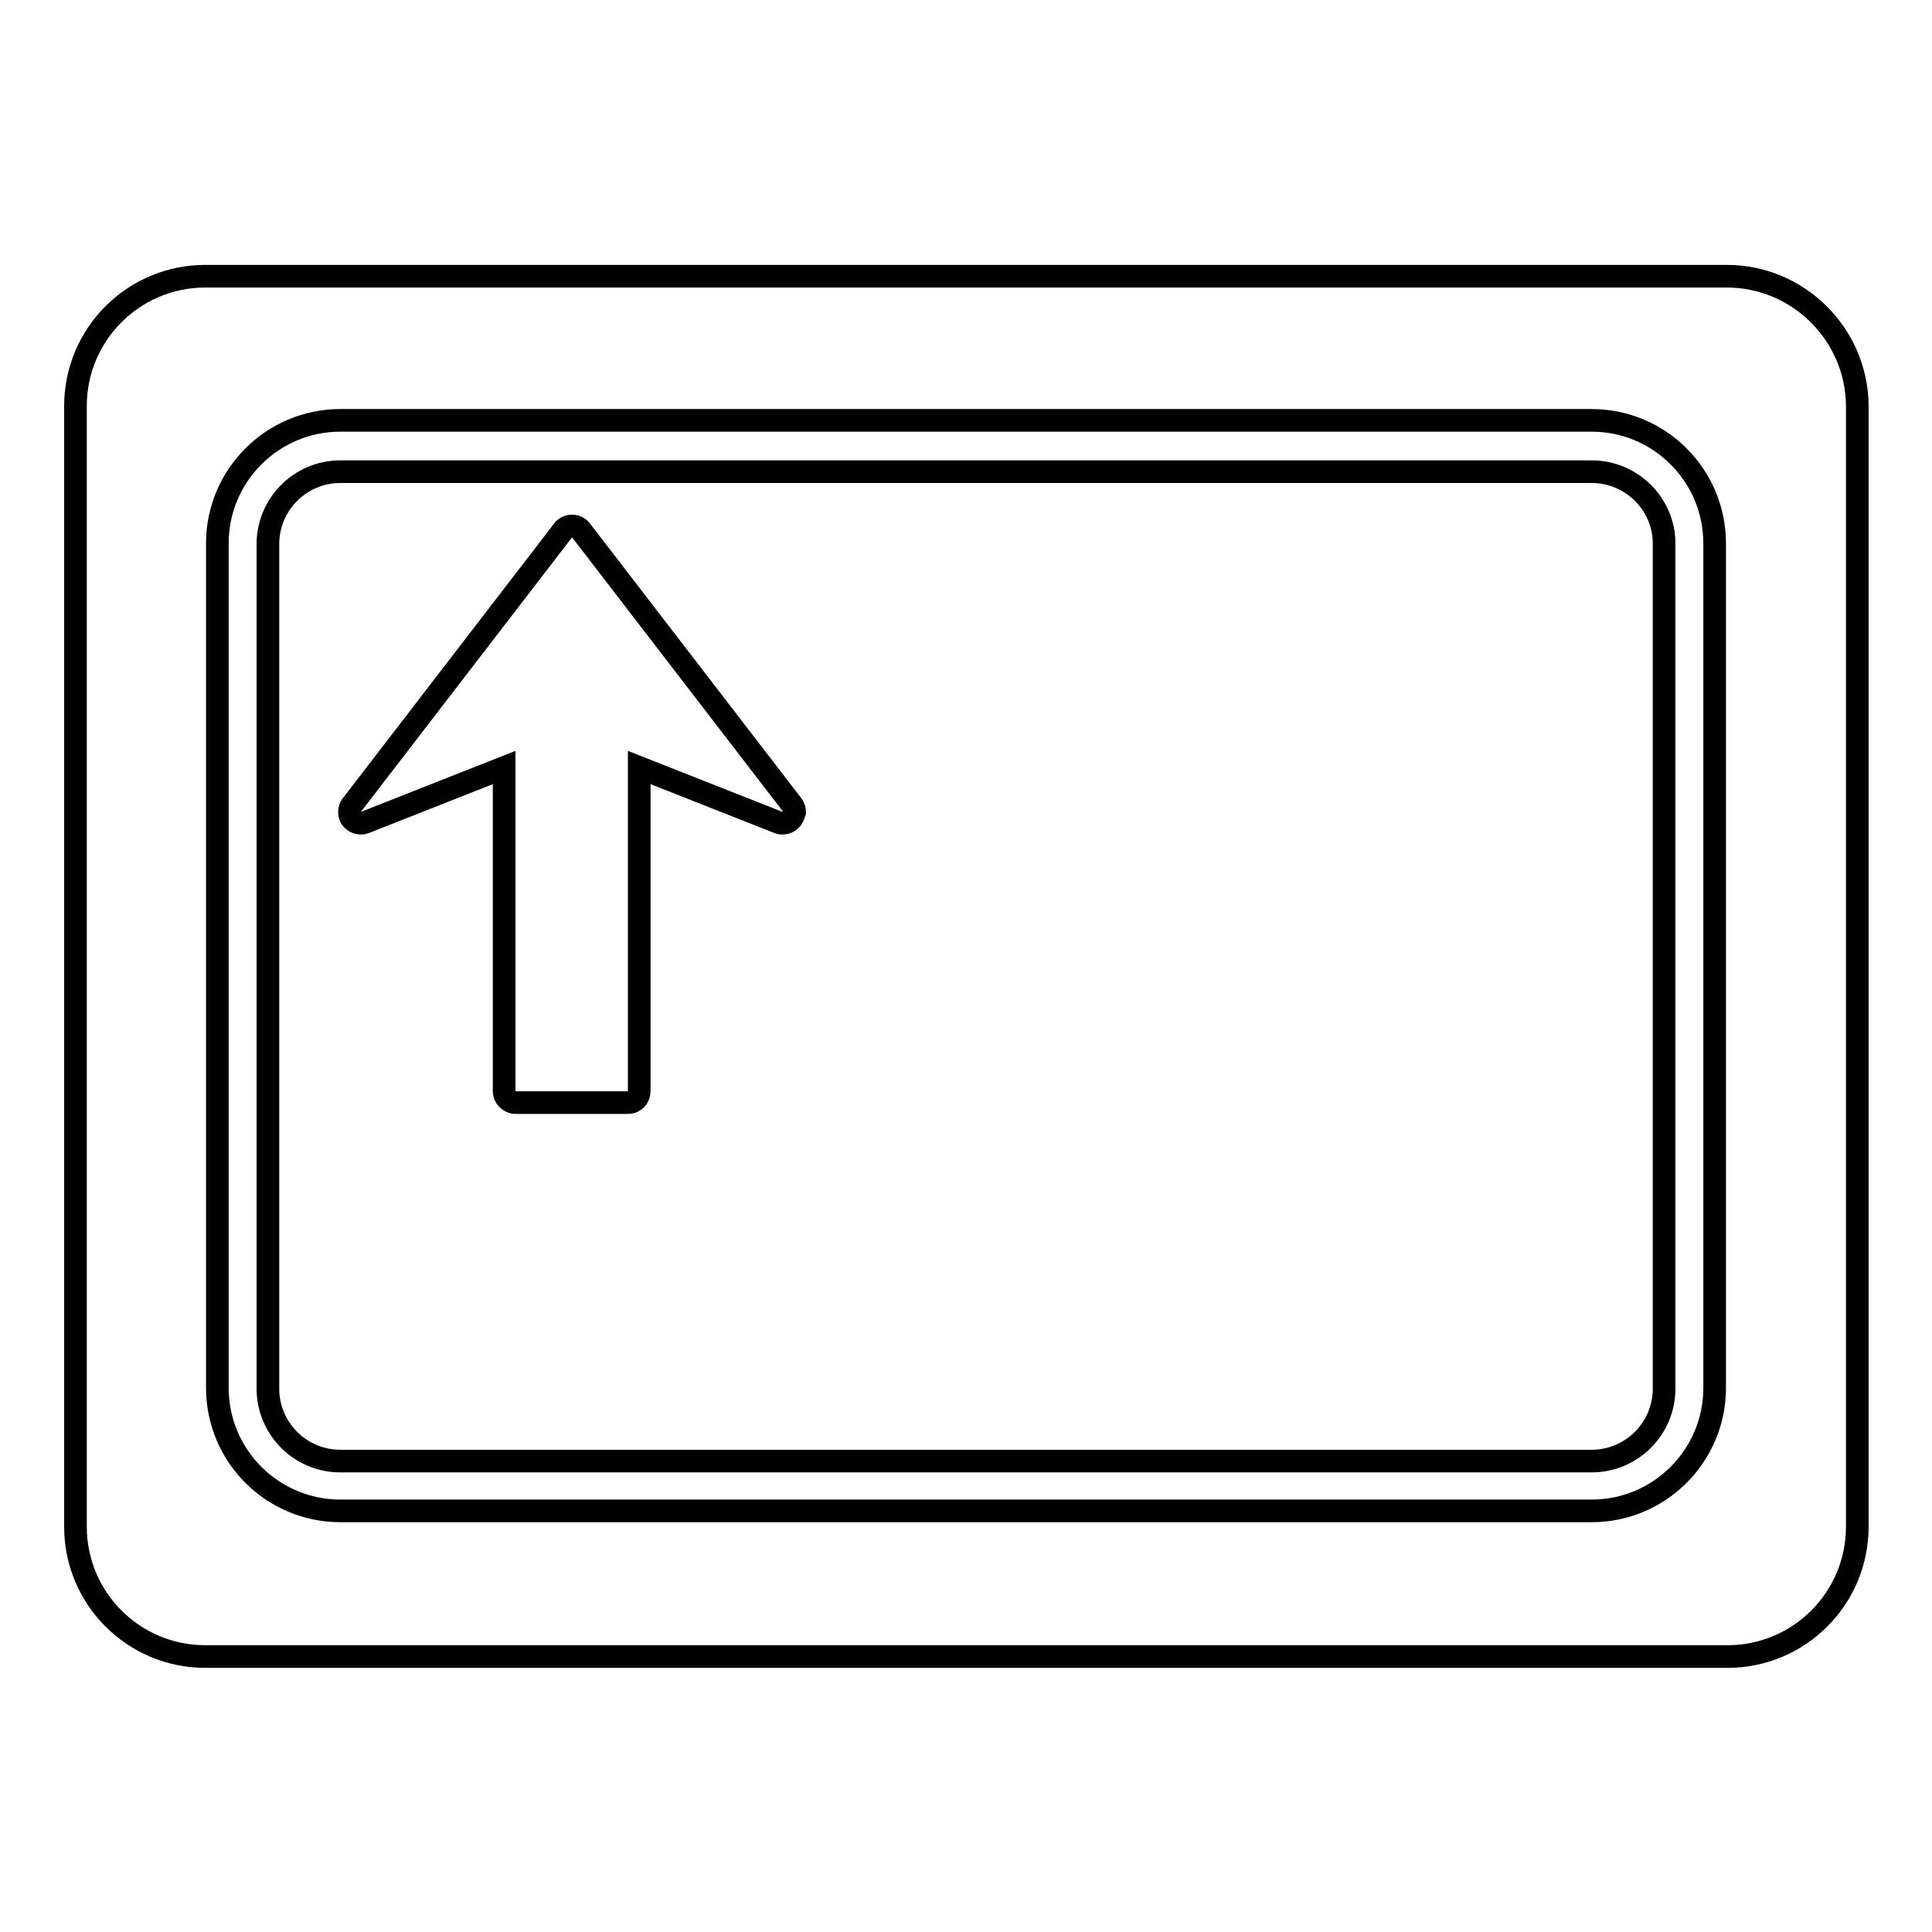<?xml version="1.0" encoding="utf-8"?>
<!-- Svg Vector Icons : http://www.onlinewebfonts.com/icon -->
<!DOCTYPE svg PUBLIC "-//W3C//DTD SVG 1.1//EN" "http://www.w3.org/Graphics/SVG/1.1/DTD/svg11.dtd">
<svg version="1.1" xmlns="http://www.w3.org/2000/svg" xmlns:xlink="http://www.w3.org/1999/xlink" x="0px" y="0px" viewBox="0 0 256 256" enable-background="new 0 0 256 256" xml:space="preserve">
<g><g><g><path stroke-width="3" fill-opacity="0" stroke="#000000"  d="M210.9,62.5H45.1c-5.3,0-9.6,4.3-9.6,9.6v111.9c0,5.3,4.3,9.6,9.6,9.6h165.8c5.3,0,9.6-4.3,9.6-9.6V72C220.5,66.8,216.2,62.5,210.9,62.5z M104.9,108.5c-0.4,0.5-1.1,0.7-1.7,0.5l-18.5-7.3v42.9c0,0.8-0.6,1.5-1.5,1.5H68.3c-0.8,0-1.5-0.7-1.5-1.5v-42.9L48.3,109c-0.6,0.2-1.3,0-1.7-0.5c-0.4-0.5-0.4-1.3,0-1.8l28-36.4c0.3-0.4,0.7-0.6,1.2-0.6s0.9,0.2,1.2,0.6l28,36.4c0.2,0.3,0.3,0.6,0.3,0.9C105.2,107.9,105.1,108.2,104.9,108.5z M228.8,36.6H27.2c-9.5,0-17.2,7.7-17.2,17.2v148.5c0,9.5,7.7,17.2,17.2,17.2h201.7c9.5,0,17.2-7.7,17.2-17.2V53.7C246,44.3,238.3,36.6,228.8,36.6z M227.2,183.9c0,9-7.3,16.3-16.3,16.3H45.1c-9,0-16.3-7.3-16.3-16.3V72c0-9,7.3-16.3,16.3-16.3h165.8c9,0,16.3,7.3,16.3,16.3V183.9z"/></g><g></g><g></g><g></g><g></g><g></g><g></g><g></g><g></g><g></g><g></g><g></g><g></g><g></g><g></g><g></g></g></g>
</svg>